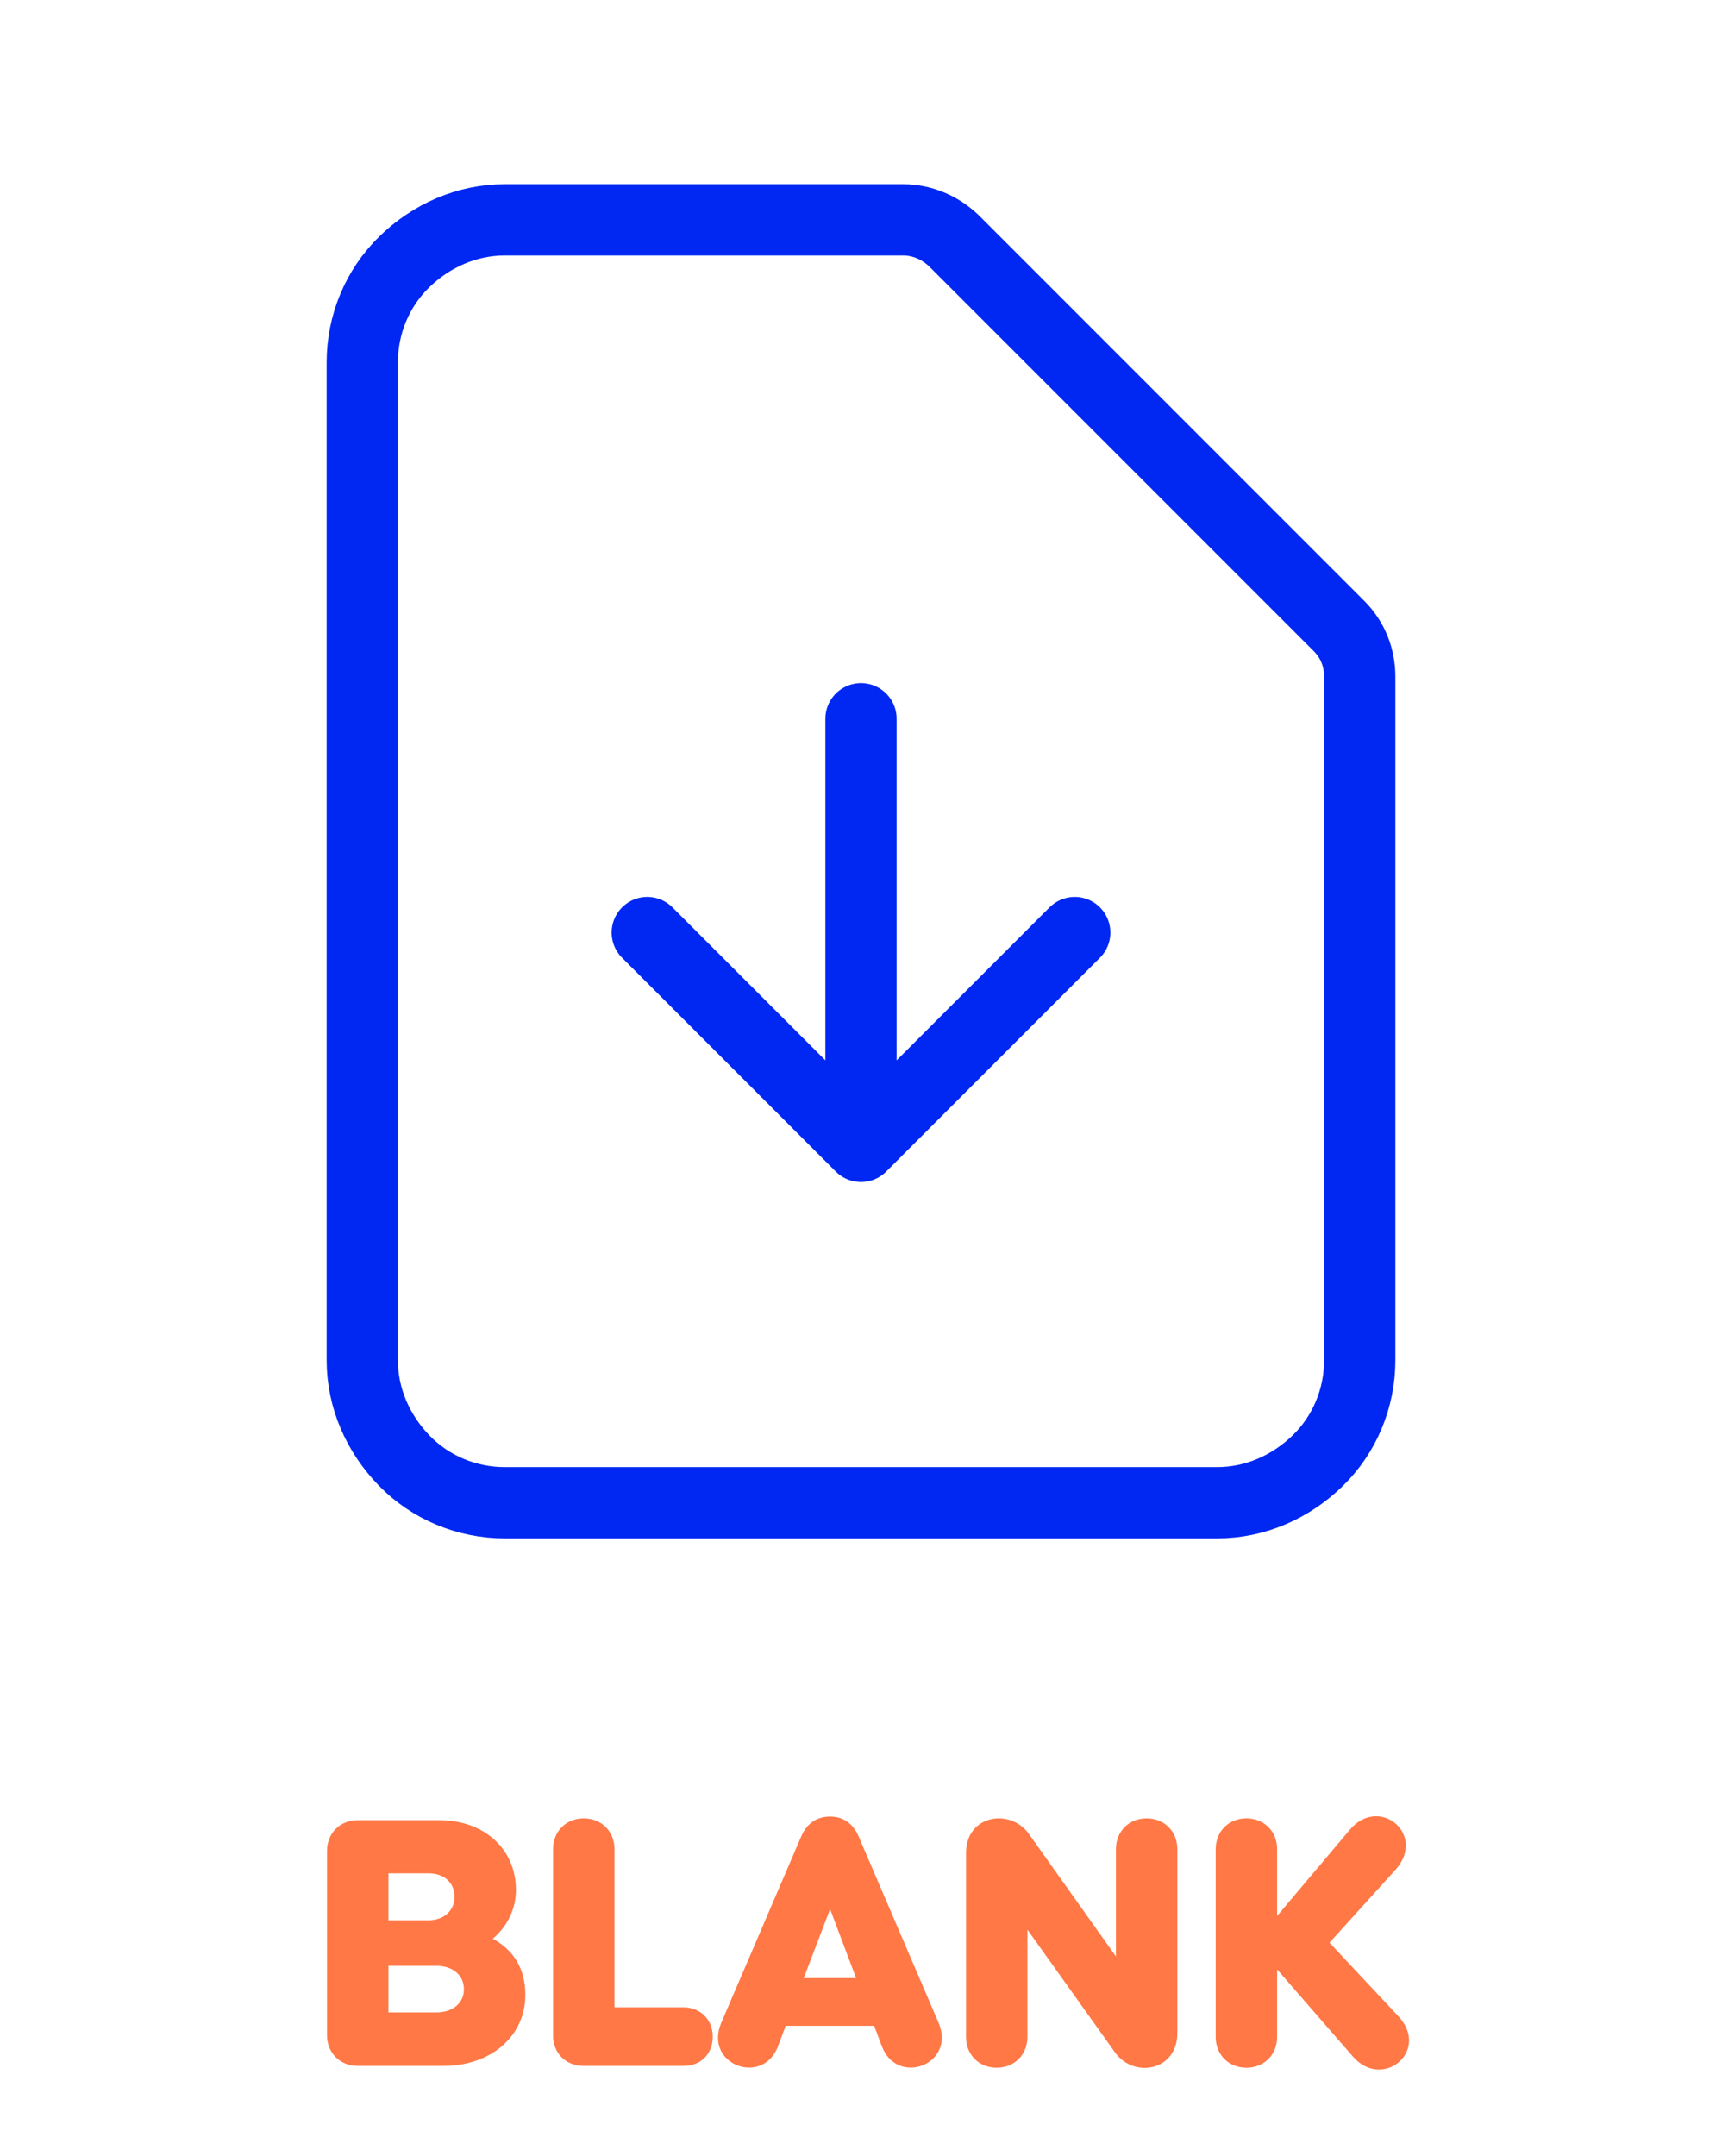<svg xmlns="http://www.w3.org/2000/svg" width="143" height="179" viewBox="0 0 143 179" fill="none"><path d="M101.083 124.75H41.917C38.781 124.75 35.763 123.507 33.574 121.259C31.385 119.011 30.083 116.052 30.083 112.917V30.083C30.083 26.948 31.326 23.93 33.574 21.741C35.822 19.552 38.781 18.25 41.917 18.25H74.991C76.588 18.25 78.067 18.901 79.192 19.966L111.201 51.975C112.325 53.099 112.917 54.578 112.917 56.176V112.917C112.917 116.052 111.674 119.07 109.426 121.259C107.177 123.448 104.219 124.75 101.083 124.75Z" stroke="#0028F2" stroke-width="5.917" stroke-linecap="round" stroke-linejoin="round"></path><path d="M71.5 95.167L89.25 77.417M71.5 59.667V95.167V59.667ZM71.5 95.167L53.75 77.417L71.5 95.167Z" stroke="#0028F2" stroke-width="5.917" stroke-linecap="round" stroke-linejoin="round"></path><path d="M40.925 160.94C42.125 159.92 42.845 158.48 42.845 156.89C42.845 153.5 40.205 151.1 36.485 151.1H29.705C28.235 151.1 27.155 152.18 27.155 153.65V168.95C27.155 170.42 28.235 171.5 29.705 171.5H36.815C40.775 171.5 43.625 169.04 43.625 165.59C43.625 163.43 42.635 161.87 40.925 160.94ZM37.745 157.46C37.745 158.6 36.875 159.41 35.585 159.41H32.255V155.51H35.585C36.875 155.51 37.745 156.29 37.745 157.46ZM36.245 167.06H32.255V163.19H36.245C37.595 163.19 38.525 163.97 38.525 165.14C38.525 166.28 37.595 167.06 36.245 167.06ZM56.758 166.64H51.028V153.5C51.028 152.03 49.948 150.95 48.478 150.95C47.008 150.95 45.928 152.03 45.928 153.5V168.95C45.928 170.54 47.068 171.5 48.478 171.5H56.758C58.198 171.5 59.188 170.51 59.188 169.07C59.188 167.69 58.198 166.64 56.758 166.64ZM77.933 167.9L71.303 152.45C70.823 151.34 69.984 150.8 68.933 150.8C67.853 150.8 67.013 151.34 66.534 152.45L59.904 167.9C58.404 171.38 63.353 173.24 64.614 169.85L65.243 168.17H72.594L73.224 169.85C74.484 173.24 79.433 171.38 77.933 167.9ZM66.743 164.21L68.933 158.48L71.094 164.21H66.743ZM95.22 150.95C93.75 150.95 92.67 152.03 92.67 153.5V162.41L85.44 152.24C83.91 150.08 80.22 150.65 80.22 153.83V169.1C80.22 170.57 81.3 171.65 82.77 171.65C84.24 171.65 85.32 170.57 85.32 169.1V160.19L92.58 170.36C94.11 172.55 97.77 171.95 97.77 168.77V153.5C97.77 152.03 96.69 150.95 95.22 150.95ZM116.135 167.39L110.405 161.27L115.895 155.21C118.505 152.27 114.485 148.97 112.055 151.94L106.055 159.05V153.5C106.055 152.03 104.975 150.95 103.505 150.95C102.035 150.95 100.955 152.03 100.955 153.5V169.1C100.955 170.57 102.035 171.65 103.505 171.65C104.975 171.65 106.055 170.57 106.055 169.1V163.49L112.295 170.66C114.755 173.6 118.805 170.27 116.135 167.39Z" fill="#FF7846"></path></svg>